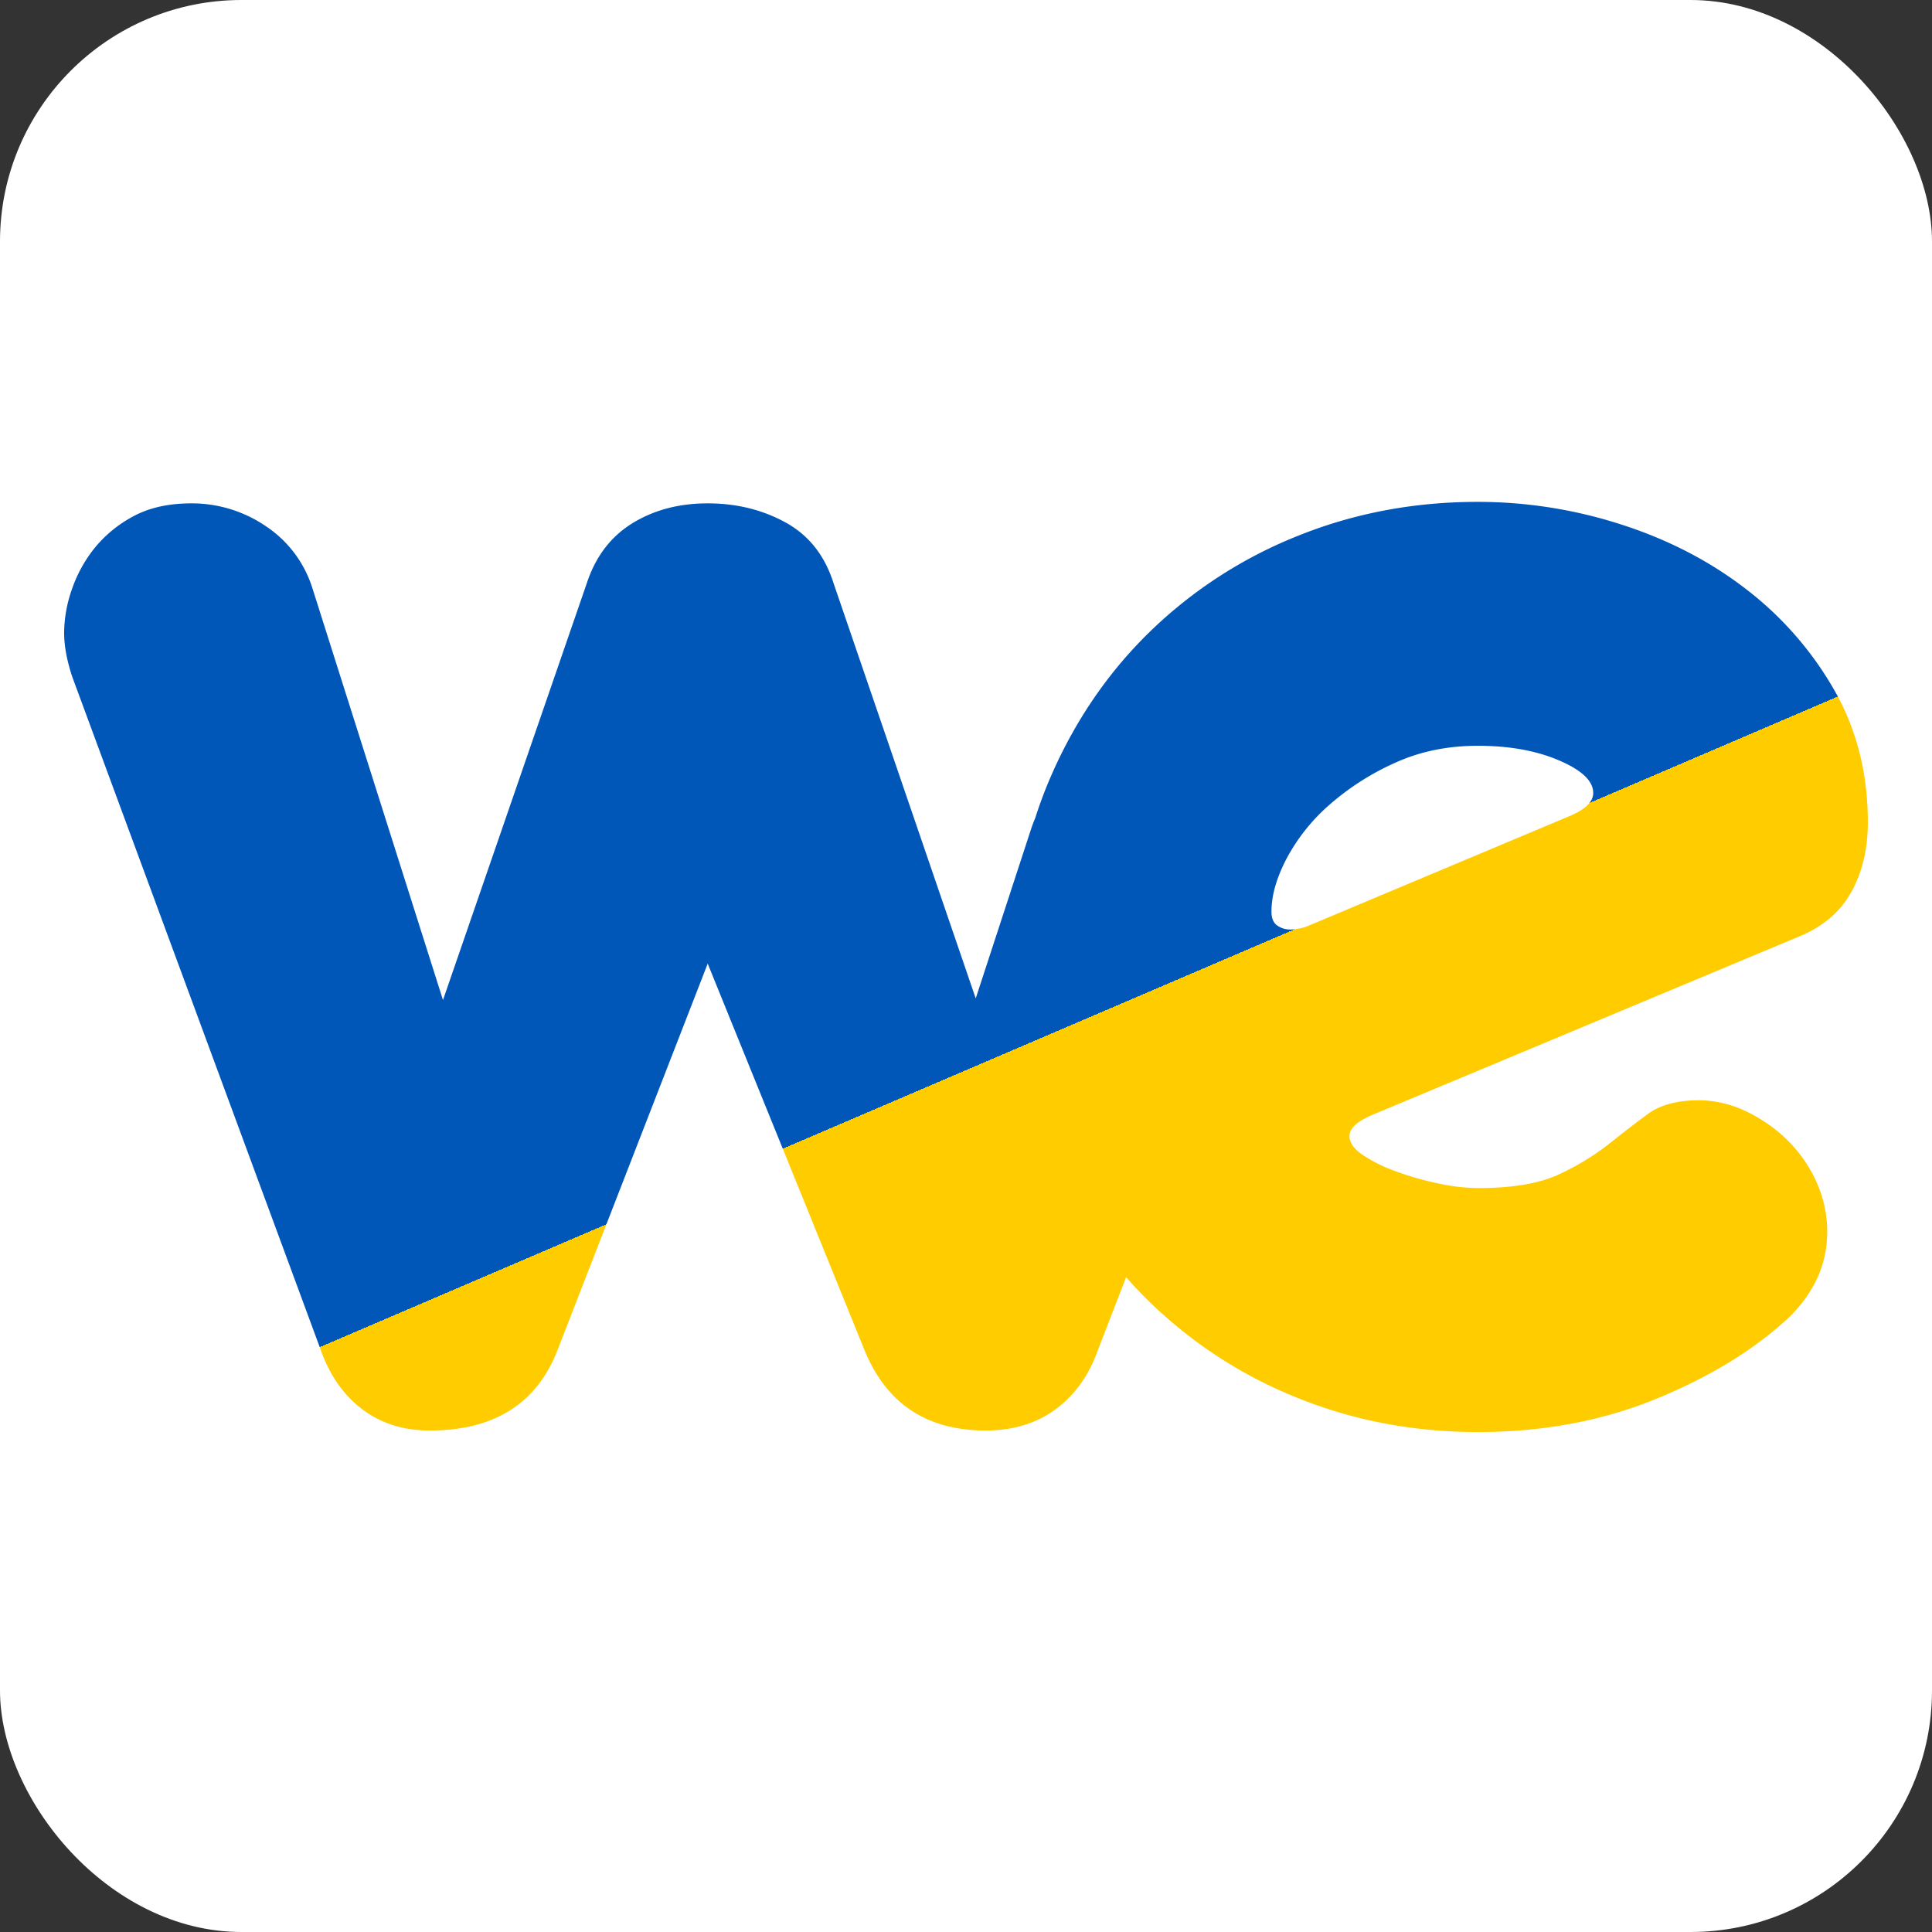 <svg xmlns="http://www.w3.org/2000/svg" xmlns:xlink="http://www.w3.org/1999/xlink" width="1024" height="1024" viewBox="0 0 1024 1024">
  <rect x="0" y="0" width="1024" height="1024" fill="#333333" stroke="none"/>
  <defs>
    <style>
      @media (prefers-color-scheme: dark) {
      .bg { fill: #222222 }
      }
    </style>
    <linearGradient id="we-gradient" x1="0%" y1="0%" x2="100%" y2="0%" gradientTransform="rotate(50)">
      <stop offset="0%" stop-color="#0057b8" />
      <stop offset="79%" stop-color="#0057b8" />
      <stop offset="79%" stop-color="#ffcc00" />
      <stop offset="100%" stop-color="#ffcc00" />
    </linearGradient>
  </defs>
  <rect class="bg" fill="#ffffff" width="1024" height="1024" rx="128" ry="128"/>
  <path fill="url(#we-gradient)" d="M980.951,473.282q-9.043,15.96-28.853,23.7L727.307,590.932q-12.072,5.172-12.058,11.2c0,3.447,2.288,6.76,6.89,9.911a79.755,79.755,0,0,0,17.226,8.619,157.638,157.638,0,0,0,22.393,6.465,103.785,103.785,0,0,0,21.531,2.585q27.555,0,43.064-7.326a132.184,132.184,0,0,0,26.269-15.945q10.758-8.606,20.67-15.945,9.891-7.312,27.13-7.326a57.99,57.99,0,0,1,25.408,6.033,80.407,80.407,0,0,1,21.962,15.514A73.527,73.527,0,0,1,962.864,626.7a63.7,63.7,0,0,1,5.6,26.288q0,25.008-19.809,44.818-27.573,25.859-70.624,43.526-43.077,17.676-94.74,17.67-50.827,0-95.6-18.1a239.468,239.468,0,0,1-78.375-50.853q-6.487-6.322-12.439-13.118l-14.84,38.274Q575,735.4,559.674,746.8,544.322,758.21,522.406,758.2q-46.488,0-64.012-42.121l-83.3-205.339L295.3,716.083Q278.627,758.2,227.775,758.2q-21.045,0-35.952-11.407T169.9,715.206L38.369,358.933q-4.4-13.162-4.384-23.693a70.911,70.911,0,0,1,3.946-22.377,72.737,72.737,0,0,1,11.838-21.938,66.709,66.709,0,0,1,20.607-17.112q12.7-7.013,31.129-7.02a69.537,69.537,0,0,1,39.021,11.847,61.562,61.562,0,0,1,24.992,32.907l69.273,218.5,76.289-221.135q7.008-21.06,24.114-31.591t39.9-10.53q22.791,0,41.213,10.092t25.429,32.029l75.412,220.258,29.415-89.986q0.945-2.839,2.1-5.506,3.368-10.587,7.69-20.731,19.379-45.249,52.968-78A239.677,239.677,0,0,1,687.688,284.1q44.774-18.1,95.6-18.1a247.332,247.332,0,0,1,76.223,12.067q37.466,12.079,66.318,34.476a179.912,179.912,0,0,1,46.508,53.438Q989.981,397,989.994,435.79,989.994,457.343,980.951,473.282Zm-154.6-70.244q-18.087-7.758-43.064-7.757-24.121,0-43.924,9.049a138.428,138.428,0,0,0-34.451,21.979,100.416,100.416,0,0,0-22.824,28.443q-8.2,15.513-8.182,28.442c0,3.448,1,5.9,3.014,7.327a12.2,12.2,0,0,0,7.321,2.154,28.074,28.074,0,0,0,8.613-1.724l139.526-58.609q12.051-5.171,12.058-12.066Q844.44,410.8,826.353,403.038Z"/>
</svg>